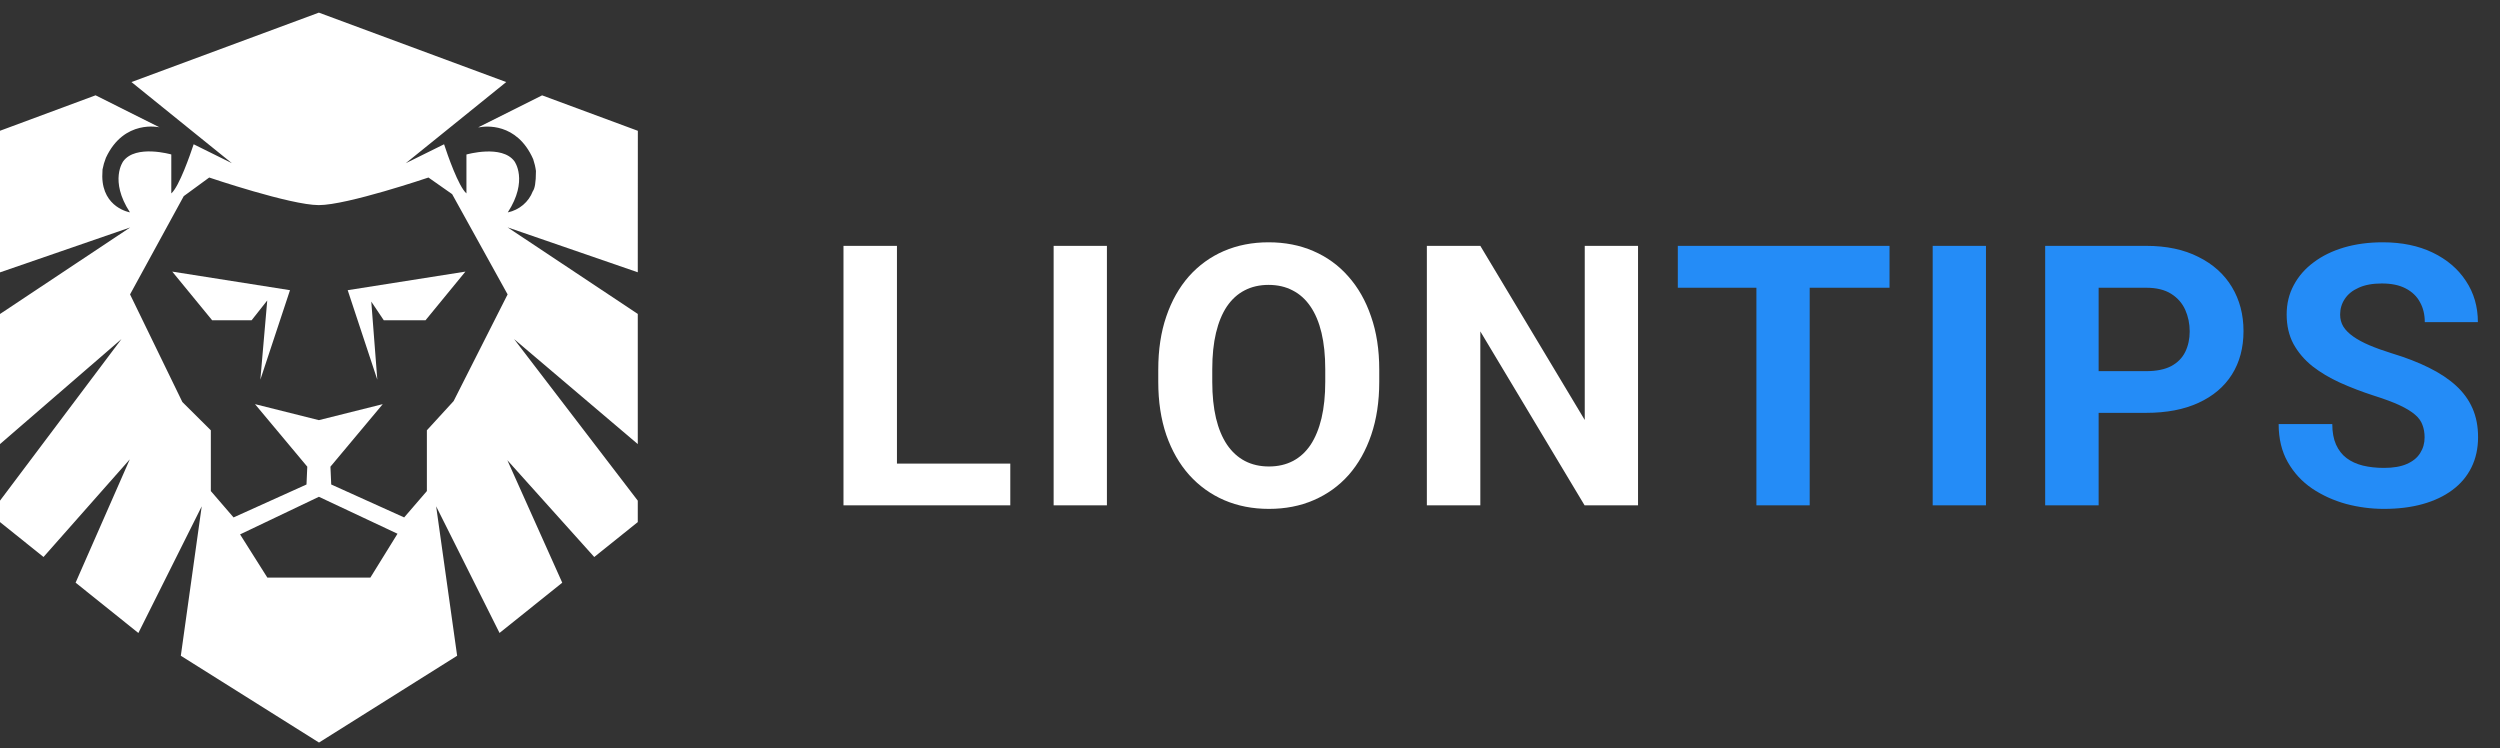 <svg width="137" height="41" viewBox="0 0 137 41" fill="none" xmlns="http://www.w3.org/2000/svg">
<rect x="0" y="0" width="137" height="41" fill="#333333" stroke="none"/>
<path d="M20.677 20.808L20.346 16.528L21.031 17.551H23.318L25.505 14.884L19.054 15.902L20.677 20.808V20.808Z" fill="white"/>
<path d="M11.626 17.551H13.788L14.645 16.466L14.267 20.808L15.892 15.902L9.439 14.884L11.626 17.551V17.551Z" fill="white"/>
<path fill-rule="evenodd" clip-rule="evenodd" d="M34.954 7.168L29.708 5.225L26.204 6.98L26.285 6.973C26.562 6.921 28.316 6.682 29.218 8.721C29.29 8.933 29.341 9.15 29.37 9.371C29.37 10.022 29.301 10.341 29.198 10.48C28.974 11.069 28.457 11.506 27.826 11.64C28.967 9.88 28.191 8.84 28.191 8.84C27.506 7.908 25.561 8.467 25.561 8.467V10.599C25.124 10.222 24.523 8.48 24.335 7.906L22.236 8.944L24.376 7.216L27.741 4.497L17.474 0.692L7.204 4.497L10.569 7.216L12.709 8.944L10.613 7.906C10.421 8.48 9.82 10.222 9.387 10.599V8.464C9.387 8.464 7.441 7.904 6.754 8.837C6.754 8.837 5.974 9.877 7.121 11.637C7.121 11.637 5.631 11.396 5.605 9.675L5.618 9.287C5.659 9.069 5.721 8.855 5.803 8.648C6.796 6.511 8.743 6.978 8.743 6.978L5.238 5.223L0 7.166V14.926L7.133 12.464L0 17.207V24.336L6.657 18.58L0 27.436V28.61L2.385 30.523L7.112 25.172L4.143 31.93L7.583 34.688L11.054 27.748L9.909 35.935L17.481 40.692L25.051 35.935L23.901 27.746L27.374 34.686L30.811 31.932L27.802 25.218L32.565 30.524L34.95 28.611V27.436L28.17 18.58L34.95 24.336V17.203L27.817 12.46L34.95 14.921L34.954 7.168ZM20.297 31.651H14.65L13.156 29.285L17.476 27.224L21.783 29.249L20.297 31.651ZM23.393 23.58L24.858 21.98L27.817 16.133L24.777 10.639L23.479 9.728C23.479 9.728 19.022 11.24 17.472 11.24C15.923 11.24 11.465 9.728 11.465 9.728L10.069 10.749L7.127 16.133L9.994 22.031L11.554 23.581V26.91L12.799 28.355L16.796 26.55L16.839 25.574L13.974 22.147L17.474 23.024L20.975 22.147L18.108 25.574L18.151 26.55L22.148 28.355L23.393 26.91V23.58Z" fill="white"/>
<path d="M55.364 25.407V27.692H48.206V25.407H55.364ZM49.153 13.473V27.692H46.223V13.473H49.153ZM60.659 13.473V27.692H57.739V13.473H60.659ZM75.583 20.251V20.925C75.583 22.005 75.436 22.975 75.143 23.835C74.85 24.694 74.437 25.427 73.903 26.032C73.369 26.631 72.731 27.09 71.989 27.409C71.253 27.728 70.436 27.887 69.538 27.887C68.646 27.887 67.829 27.728 67.087 27.409C66.351 27.09 65.713 26.631 65.172 26.032C64.632 25.427 64.212 24.694 63.913 23.835C63.62 22.975 63.473 22.005 63.473 20.925V20.251C63.473 19.164 63.62 18.194 63.913 17.341C64.206 16.481 64.619 15.749 65.153 15.143C65.693 14.538 66.331 14.076 67.067 13.757C67.809 13.438 68.626 13.278 69.518 13.278C70.417 13.278 71.234 13.438 71.969 13.757C72.712 14.076 73.35 14.538 73.883 15.143C74.424 15.749 74.841 16.481 75.133 17.341C75.433 18.194 75.583 19.164 75.583 20.251ZM72.624 20.925V20.231C72.624 19.476 72.555 18.812 72.419 18.239C72.282 17.666 72.08 17.184 71.813 16.794C71.546 16.403 71.221 16.11 70.837 15.915C70.453 15.713 70.013 15.612 69.518 15.612C69.023 15.612 68.584 15.713 68.2 15.915C67.822 16.11 67.5 16.403 67.233 16.794C66.973 17.184 66.774 17.666 66.637 18.239C66.501 18.812 66.432 19.476 66.432 20.231V20.925C66.432 21.673 66.501 22.337 66.637 22.917C66.774 23.49 66.976 23.975 67.243 24.372C67.51 24.762 67.835 25.059 68.219 25.261C68.603 25.462 69.043 25.563 69.538 25.563C70.033 25.563 70.472 25.462 70.856 25.261C71.24 25.059 71.562 24.762 71.823 24.372C72.083 23.975 72.282 23.49 72.419 22.917C72.555 22.337 72.624 21.673 72.624 20.925ZM89.764 13.473V27.692H86.835L81.122 18.161V27.692H78.192V13.473H81.122L86.844 23.015V13.473H89.764Z" fill="white"/>
<path d="M99.171 13.473V27.692H96.251V13.473H99.171ZM103.546 13.473V15.768H91.944V13.473H103.546ZM108.831 13.473V27.692H105.911V13.473H108.831ZM117.612 22.624H113.989V20.339H117.612C118.172 20.339 118.628 20.247 118.979 20.065C119.331 19.876 119.588 19.616 119.751 19.284C119.913 18.952 119.995 18.578 119.995 18.161C119.995 17.738 119.913 17.344 119.751 16.979C119.588 16.615 119.331 16.322 118.979 16.1C118.628 15.879 118.172 15.768 117.612 15.768H115.005V27.692H112.075V13.473H117.612C118.725 13.473 119.679 13.675 120.473 14.079C121.274 14.476 121.886 15.026 122.309 15.729C122.732 16.432 122.944 17.236 122.944 18.141C122.944 19.059 122.732 19.854 122.309 20.524C121.886 21.195 121.274 21.712 120.473 22.077C119.679 22.442 118.725 22.624 117.612 22.624ZM132.868 23.971C132.868 23.718 132.829 23.49 132.751 23.288C132.679 23.08 132.542 22.891 132.341 22.721C132.139 22.546 131.855 22.373 131.491 22.204C131.126 22.035 130.654 21.859 130.075 21.677C129.43 21.468 128.818 21.234 128.239 20.973C127.666 20.713 127.158 20.41 126.716 20.065C126.279 19.714 125.934 19.307 125.68 18.845C125.433 18.382 125.309 17.845 125.309 17.233C125.309 16.641 125.439 16.104 125.7 15.622C125.96 15.134 126.325 14.717 126.794 14.372C127.262 14.02 127.816 13.75 128.454 13.561C129.098 13.373 129.805 13.278 130.573 13.278C131.621 13.278 132.536 13.467 133.317 13.845C134.098 14.222 134.704 14.74 135.133 15.397C135.57 16.055 135.788 16.807 135.788 17.653H132.878C132.878 17.236 132.79 16.872 132.614 16.559C132.445 16.24 132.184 15.99 131.833 15.807C131.488 15.625 131.051 15.534 130.524 15.534C130.016 15.534 129.593 15.612 129.255 15.768C128.916 15.918 128.662 16.123 128.493 16.384C128.324 16.637 128.239 16.924 128.239 17.243C128.239 17.484 128.298 17.702 128.415 17.897C128.538 18.093 128.721 18.275 128.962 18.444C129.202 18.613 129.499 18.773 129.85 18.923C130.202 19.072 130.609 19.219 131.071 19.362C131.846 19.596 132.526 19.86 133.112 20.153C133.704 20.446 134.199 20.775 134.596 21.14C134.994 21.504 135.293 21.918 135.495 22.38C135.697 22.842 135.798 23.366 135.798 23.952C135.798 24.57 135.677 25.124 135.436 25.612C135.195 26.1 134.847 26.514 134.391 26.852C133.936 27.191 133.392 27.448 132.76 27.624C132.129 27.8 131.423 27.887 130.641 27.887C129.938 27.887 129.245 27.796 128.561 27.614C127.878 27.425 127.256 27.142 126.696 26.765C126.143 26.387 125.7 25.905 125.368 25.319C125.036 24.733 124.87 24.04 124.87 23.239H127.809C127.809 23.682 127.878 24.056 128.014 24.362C128.151 24.668 128.343 24.916 128.591 25.104C128.844 25.293 129.144 25.43 129.489 25.515C129.841 25.599 130.225 25.641 130.641 25.641C131.149 25.641 131.566 25.57 131.891 25.427C132.223 25.283 132.467 25.085 132.624 24.831C132.786 24.577 132.868 24.291 132.868 23.971Z" fill="#248CF7"/>
</svg>
